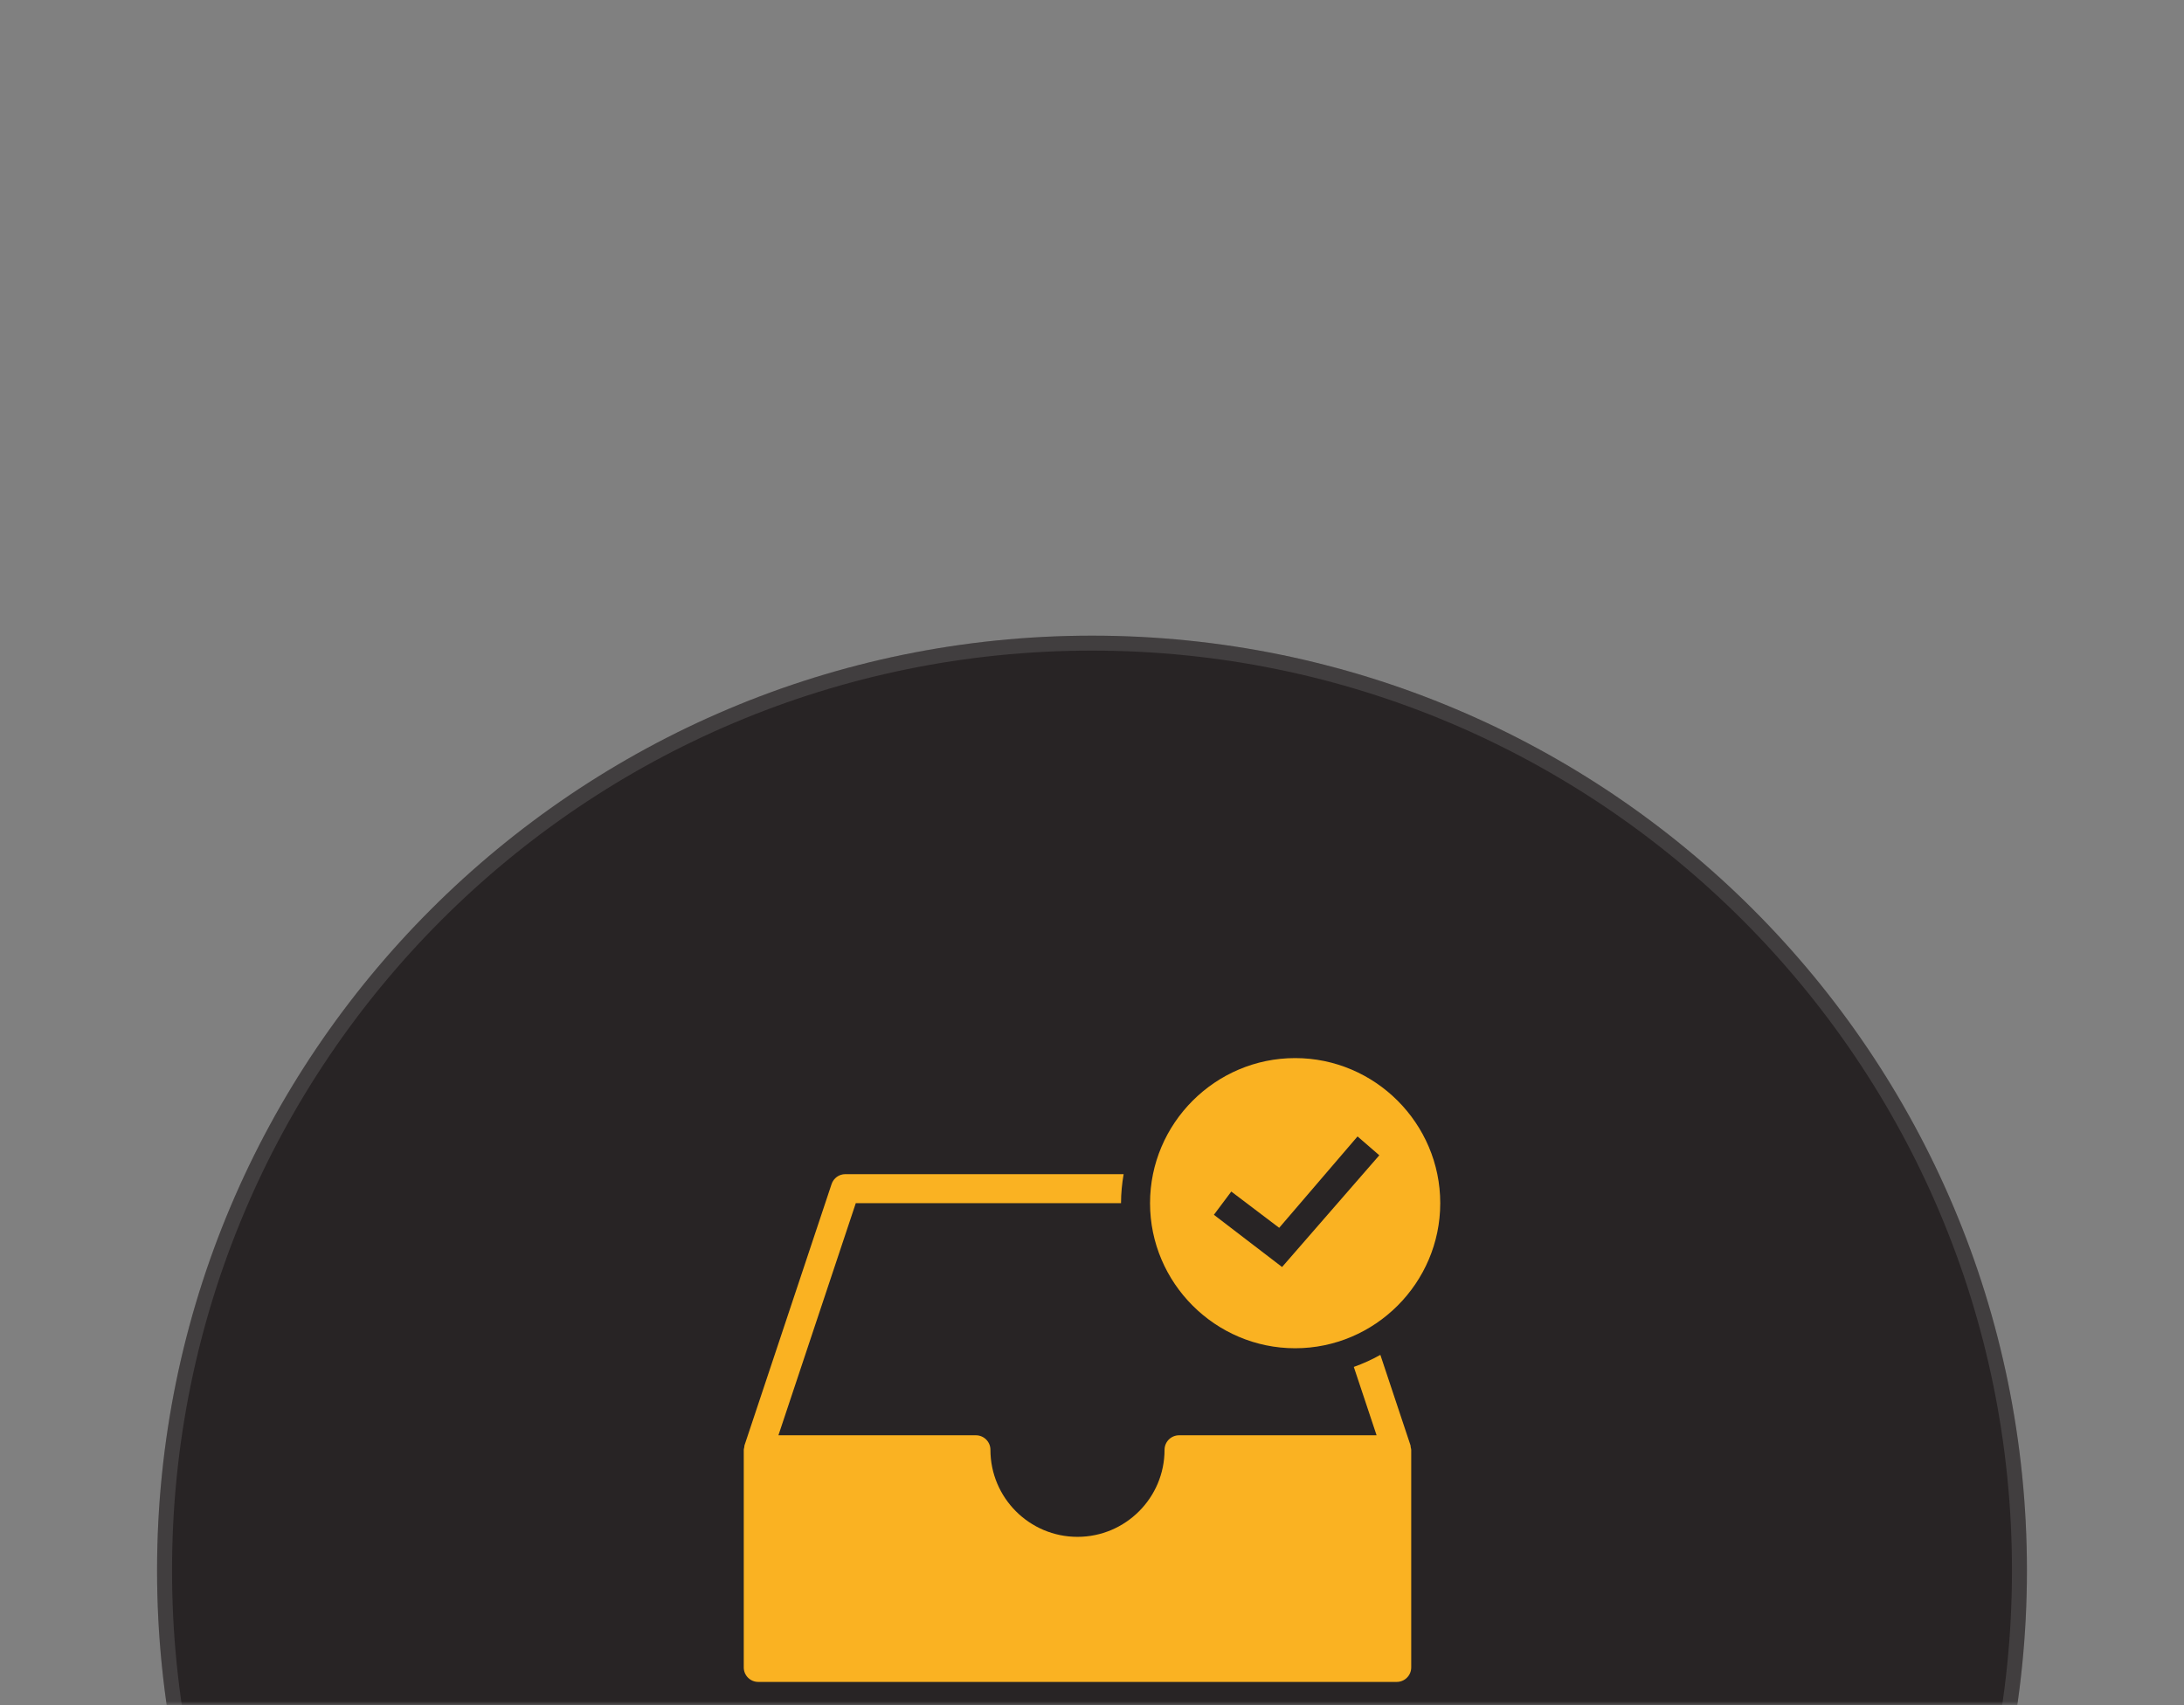 <?xml version="1.0" encoding="UTF-8"?> <svg xmlns="http://www.w3.org/2000/svg" width="292" height="228" viewBox="0 0 292 228" fill="none"><rect x="0" y="0" width="292" height="228" fill="#808080" stroke="none"/> <g clip-path="url(#clip0_101_121)"> <mask id="mask0_101_121" style="mask-type:luminance" maskUnits="userSpaceOnUse" x="0" y="0" width="292" height="228"> <path d="M292 0H0V228H292V0Z" fill="white"></path> </mask> <g mask="url(#mask0_101_121)"> <path d="M146 335C215.036 335 271 279.036 271 210C271 140.964 215.036 85 146 85C76.964 85 21 140.964 21 210C21 279.036 76.964 335 146 335Z" fill="#282425"></path> <path d="M146 334C214.483 334 270 278.483 270 210C270 141.517 214.483 86 146 86C77.517 86 22 141.517 22 210C22 278.483 77.517 334 146 334Z" stroke="white" stroke-opacity="0.12" stroke-width="2"></path> </g> <path d="M173.16 141.488C162.49 141.488 153.76 150.218 153.76 160.888C153.76 171.558 162.49 180.288 173.16 180.288C183.83 180.288 192.56 171.558 192.56 160.888C192.56 150.218 183.83 141.488 173.16 141.488ZM181.503 151.965L184.413 154.485L171.413 169.425L162.297 162.442L164.623 159.335L171.027 164.185L181.503 151.965ZM113.02 157.008C112.186 157.008 111.446 157.541 111.182 158.335L99.591 193.114L99.542 193.255C99.512 193.345 99.525 193.436 99.508 193.527C99.487 193.642 99.44 193.747 99.44 193.868V222.968C99.44 224.039 100.309 224.908 101.38 224.908H186.74C187.813 224.908 188.68 224.039 188.68 222.968V193.868C188.68 193.749 188.633 193.645 188.612 193.531C188.595 193.438 188.608 193.347 188.578 193.255L184.554 181.175C183.425 181.809 182.239 182.343 181.003 182.785L184.05 191.928H157.64C156.569 191.928 155.7 192.798 155.7 193.868C155.7 200.288 150.479 205.508 144.06 205.508C137.64 205.508 132.42 200.288 132.42 193.868C132.42 192.798 131.551 191.928 130.48 191.928H104.074L114.418 160.888H149.88C149.88 159.563 150.015 158.273 150.229 157.008H113.02Z" fill="#FAB222"></path> </g> <defs> <clipPath id="clip0_101_121"> <rect width="292" height="228" fill="white"></rect> </clipPath> </defs> </svg> 